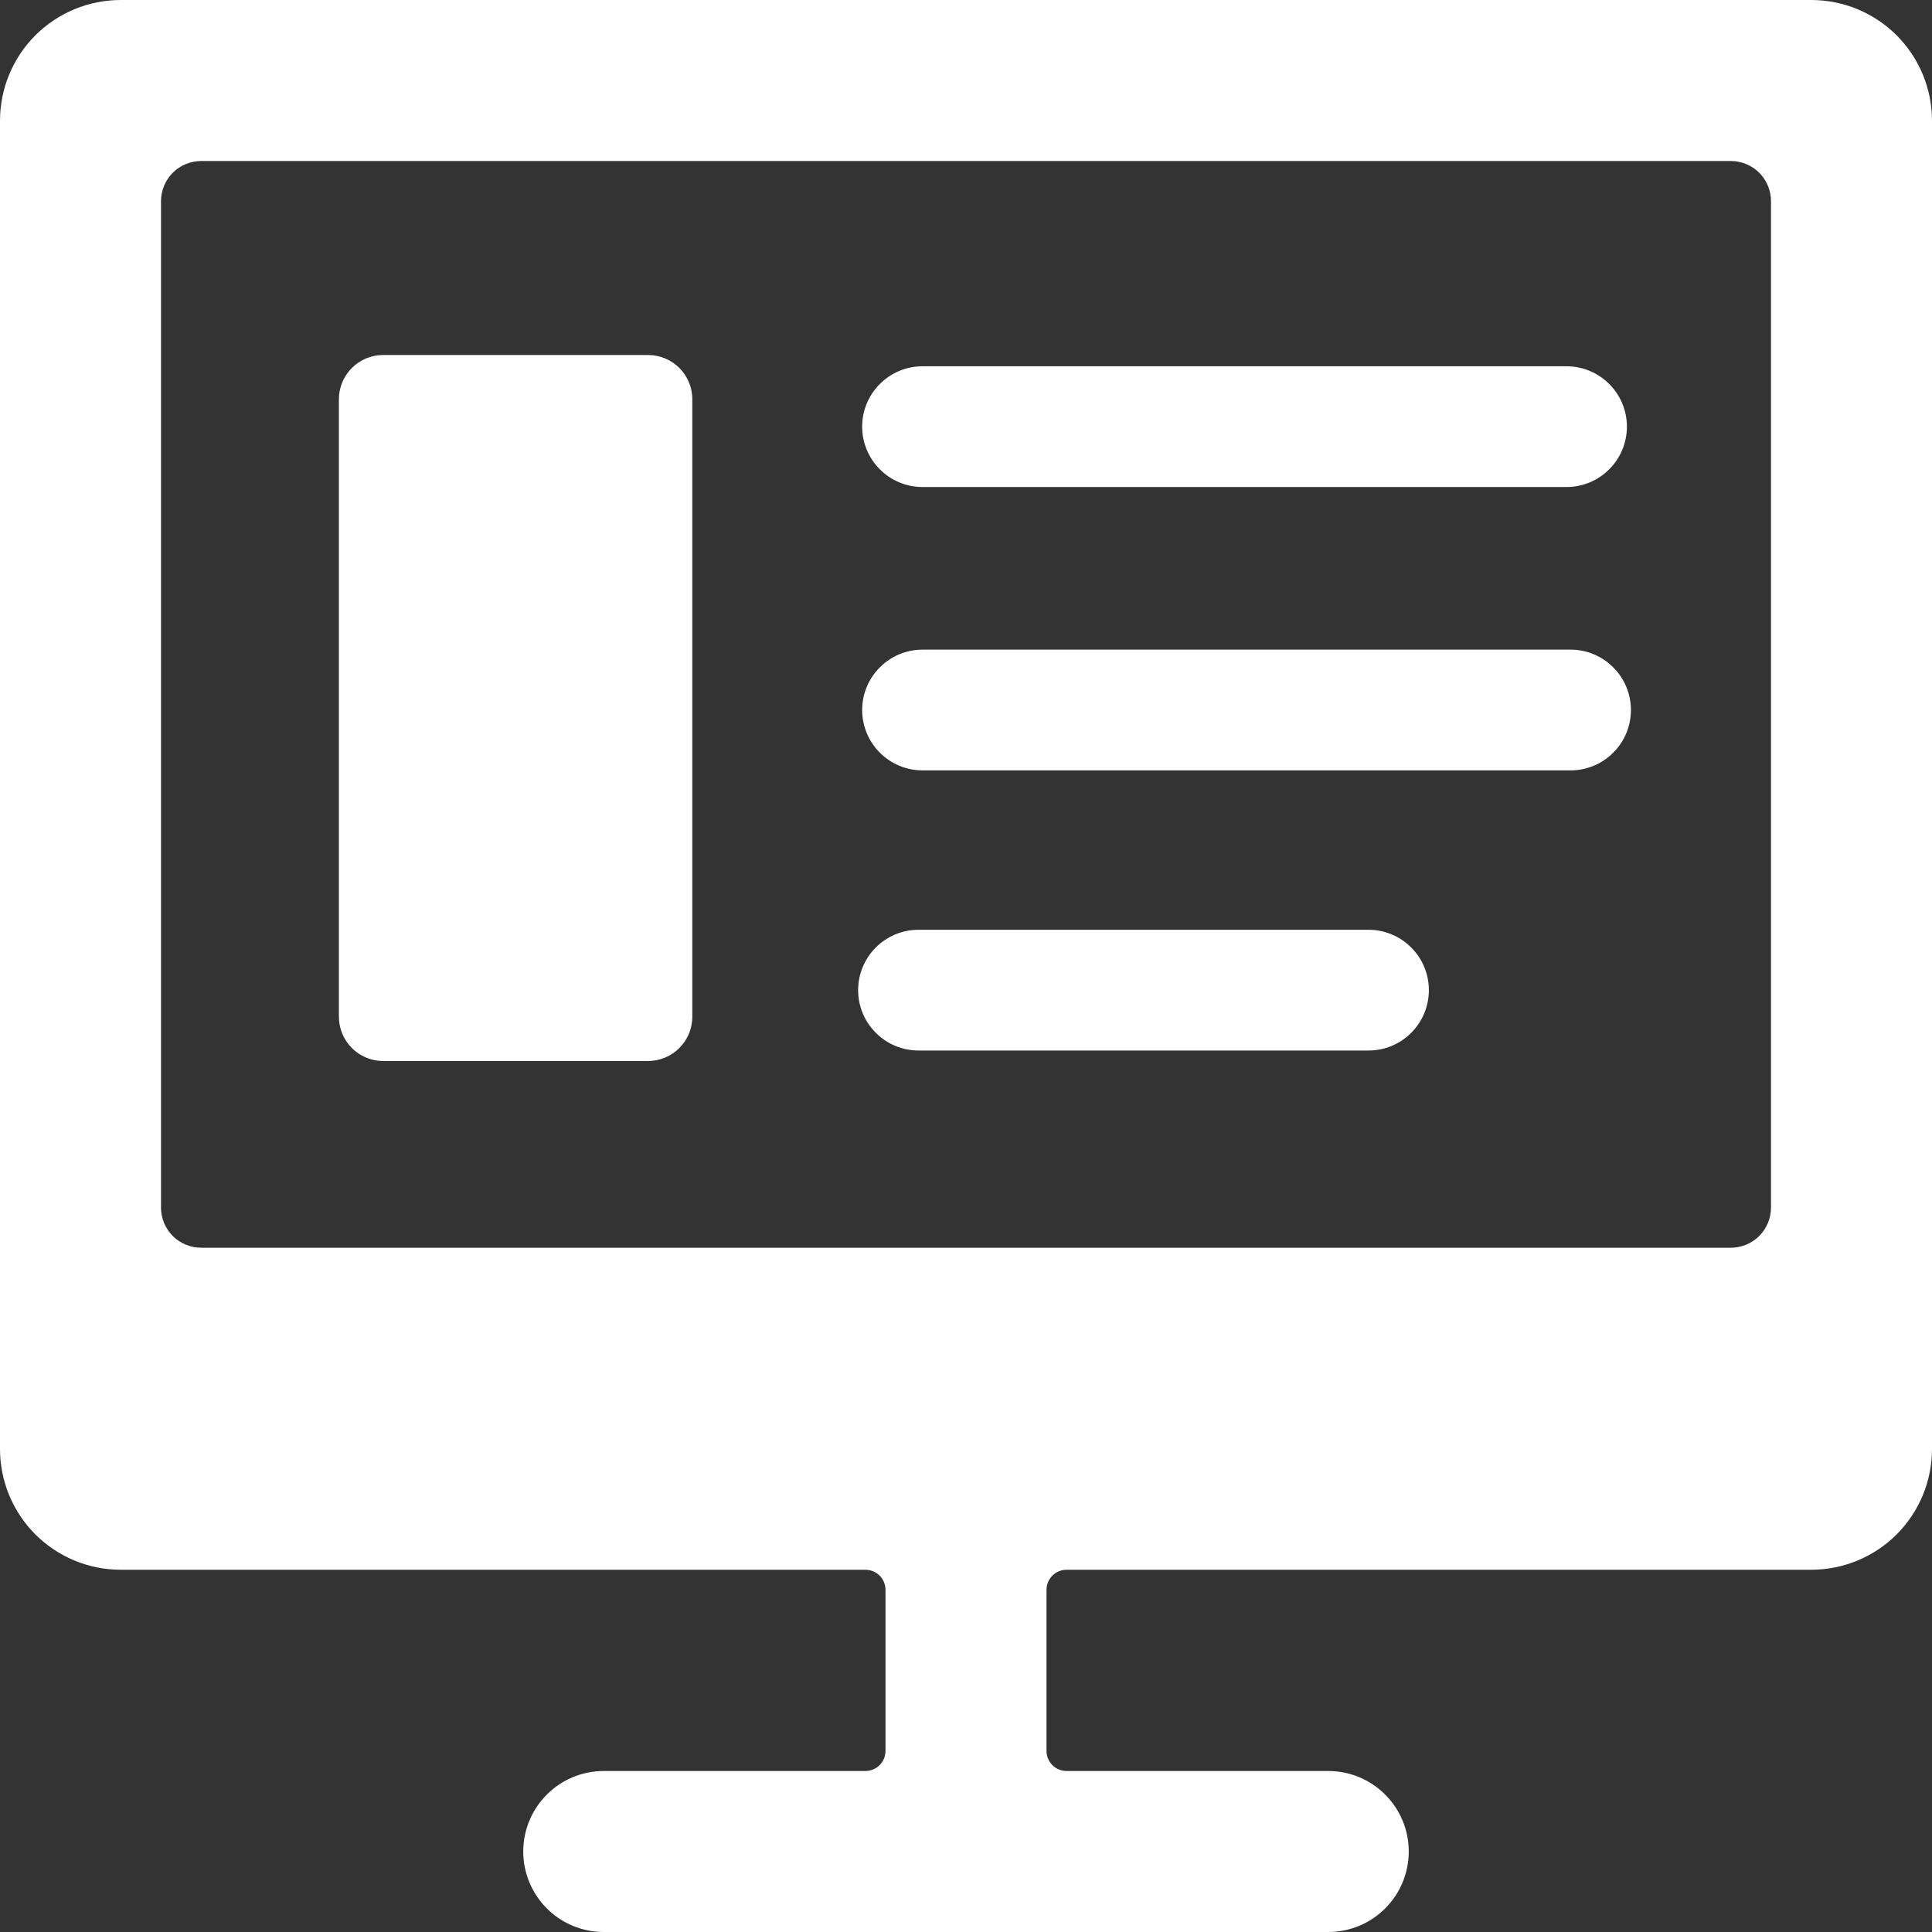 <svg width="24" height="24" viewBox="0 0 24 24" fill="none" xmlns="http://www.w3.org/2000/svg">
<rect x="0" y="0" width="24" height="24" fill="#333333" stroke="none"/>
<g clip-path="url(#clip0_710_22436)">
<g clip-path="url(#clip1_710_22436)">
<path d="M22.5 0H1.5C1.102 0 0.721 0.158 0.439 0.439C0.158 0.721 0 1.102 0 1.5L0 18C0 18.398 0.158 18.779 0.439 19.061C0.721 19.342 1.102 19.5 1.5 19.5H10.75C10.816 19.5 10.88 19.526 10.927 19.573C10.974 19.62 11 19.684 11 19.75V21.75C11 21.816 10.974 21.88 10.927 21.927C10.88 21.974 10.816 22 10.75 22H7.5C7.235 22 6.98 22.105 6.793 22.293C6.605 22.48 6.5 22.735 6.5 23C6.5 23.265 6.605 23.52 6.793 23.707C6.98 23.895 7.235 24 7.5 24H16.5C16.765 24 17.02 23.895 17.207 23.707C17.395 23.52 17.5 23.265 17.5 23C17.5 22.735 17.395 22.48 17.207 22.293C17.02 22.105 16.765 22 16.5 22H13.25C13.184 22 13.12 21.974 13.073 21.927C13.026 21.88 13 21.816 13 21.75V19.75C13 19.684 13.026 19.62 13.073 19.573C13.12 19.526 13.184 19.5 13.25 19.5H22.5C22.898 19.5 23.279 19.342 23.561 19.061C23.842 18.779 24 18.398 24 18V1.5C24 1.102 23.842 0.721 23.561 0.439C23.279 0.158 22.898 0 22.5 0V0ZM22 15C22 15.133 21.947 15.26 21.854 15.354C21.76 15.447 21.633 15.5 21.5 15.5H2.5C2.367 15.5 2.24 15.447 2.146 15.354C2.053 15.26 2 15.133 2 15V2.5C2 2.367 2.053 2.24 2.146 2.146C2.24 2.053 2.367 2 2.5 2H21.5C21.633 2 21.76 2.053 21.854 2.146C21.947 2.24 22 2.367 22 2.5V15Z" fill="white"/>
<path d="M8.05 4.41H4.76C4.456 4.41 4.21 4.656 4.21 4.96V12.63C4.21 12.934 4.456 13.18 4.76 13.18H8.05C8.354 13.18 8.6 12.934 8.6 12.63V4.96C8.6 4.656 8.354 4.41 8.05 4.41Z" fill="white"/>
<path d="M11.41 6.05H19.46C19.659 6.05 19.85 5.971 19.99 5.83C20.131 5.69 20.21 5.499 20.21 5.3C20.21 5.101 20.131 4.91 19.99 4.77C19.85 4.629 19.659 4.55 19.46 4.55H11.46C11.261 4.55 11.07 4.629 10.93 4.77C10.789 4.91 10.71 5.101 10.71 5.3C10.71 5.499 10.789 5.69 10.93 5.83C11.07 5.971 11.261 6.05 11.46 6.05H11.41Z" fill="white"/>
<path d="M19.46 8.07H11.46C11.261 8.07 11.07 8.149 10.93 8.29C10.789 8.43 10.71 8.621 10.71 8.82C10.71 9.019 10.789 9.21 10.93 9.35C11.07 9.491 11.261 9.57 11.46 9.57H19.51C19.709 9.57 19.9 9.491 20.04 9.35C20.181 9.21 20.26 9.019 20.26 8.82C20.26 8.621 20.181 8.43 20.04 8.29C19.9 8.149 19.709 8.07 19.51 8.07H19.46Z" fill="white"/>
<path d="M17 11.55H11.41C11.211 11.55 11.02 11.629 10.88 11.77C10.739 11.91 10.66 12.101 10.66 12.3C10.66 12.499 10.739 12.69 10.88 12.83C11.02 12.971 11.211 13.05 11.41 13.05H17C17.199 13.05 17.39 12.971 17.53 12.83C17.671 12.69 17.75 12.499 17.75 12.3C17.75 12.101 17.671 11.91 17.53 11.77C17.39 11.629 17.199 11.55 17 11.55Z" fill="white"/>
</g>
</g>
<defs>
<clipPath id="clip0_710_22436">
<rect width="24" height="24" fill="white"/>
</clipPath>
<clipPath id="clip1_710_22436">
<rect width="24" height="24" fill="white"/>
</clipPath>
</defs>
</svg>
